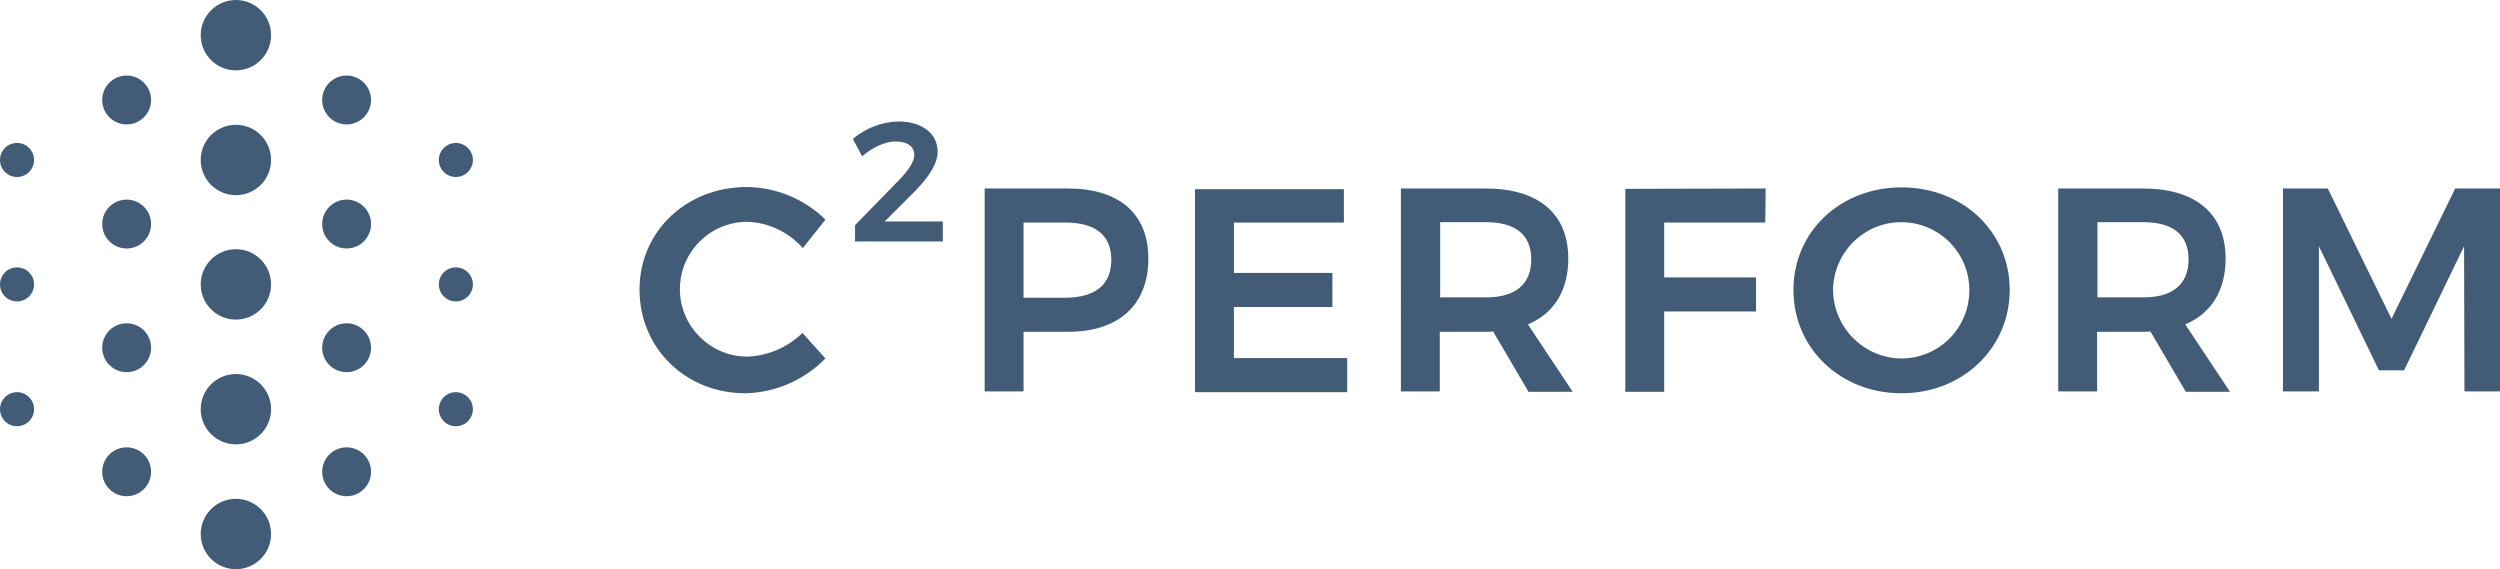 <?xml version="1.0" encoding="utf-8"?>
<!-- Generator: Adobe Illustrator 25.0.0, SVG Export Plug-In . SVG Version: 6.00 Build 0)  -->
<svg version="1.1" id="Laag_1" xmlns="http://www.w3.org/2000/svg" xmlns:xlink="http://www.w3.org/1999/xlink" x="0px" y="0px"
	 viewBox="0 0 675.1 153.7" style="enable-background:new 0 0 675.1 153.7;" xml:space="preserve">
<style type="text/css">
	.st0{fill:#425B76;}
</style>
<g id="Layer_2">
	<g id="Layer_1-2">
		<path class="st0" d="M201.8,59.9c-10.1,0-18.2,8.2-18.2,18.2s8.2,18.2,18.2,18.2c5.6-0.2,10.9-2.5,14.9-6.4l6.2,6.9
			c-5.7,5.8-13.4,9.2-21.6,9.4c-16.1,0-28.6-12.1-28.6-28c0-15.7,12.6-27.7,29-27.7c7.9,0.1,15.5,3.2,21.2,8.8l-6.1,7.7
			C213,62.7,207.6,60.1,201.8,59.9z"/>
		<path class="st0" d="M246.9,41.9c0-2.4-1.9-3.7-5.1-3.7c-2.8,0-6.2,1.6-9,4l-2.5-4.7c3.5-2.9,7.8-4.6,12.3-4.7
			c6.3,0,10.6,3.2,10.6,8.2c0,3.3-2.5,6.9-6.1,10.6l-8.2,8.2h15.7v5.4h-23.7v-4.4L243,48.4C245.3,46,246.9,43.6,246.9,41.9z"/>
		<path class="st0" d="M310.1,69.8c0,12.5-7.9,19.8-21.7,19.8h-12v16.1h-10.5V50.9h22.5C302.2,50.9,310.1,57.7,310.1,69.8z
			 M300.1,70.1c0-6.7-4.5-10-12.3-10h-11.4v20.3h11.4C295.7,80.3,300.1,77,300.1,70.1z"/>
		<path class="st0" d="M362.9,50.9v9.2h-29.7v13.6h26.6v9.2h-26.6v13.8h30.6v9.2h-41.1V51.1h40.2L362.9,50.9z"/>
		<path class="st0" d="M412.7,105.7l-9.5-16.2c-0.7,0.1-1.3,0.1-2,0.1h-12.4v16.1h-10.5V50.9h22.9c14.2,0,22.3,6.8,22.3,18.9
			c0,8.6-3.8,14.8-10.9,17.8l12.1,18.2h-12L412.7,105.7z M388.9,80.3h12.4c7.8,0,12.2-3.4,12.2-10.3c0-6.7-4.4-10-12.2-10h-12.4
			V80.3z"/>
		<path class="st0" d="M476.8,50.9l-0.1,9.2h-27.3v14.8h24.8v9.2h-24.8v21.7h-10.5V51L476.8,50.9L476.8,50.9z"/>
		<path class="st0" d="M542.7,78.3c0,15.7-12.7,27.9-29.2,27.9s-29.2-12.1-29.2-27.9s12.7-27.7,29.2-27.7S542.7,62.5,542.7,78.3z
			 M495,78.3c0.1,10.2,8.4,18.5,18.6,18.5c10.2-0.1,18.3-8.4,18.2-18.6s-8.4-18.3-18.6-18.2C503.2,60.1,495.1,68.3,495,78.3z"/>
		<path class="st0" d="M590.2,105.7l-9.5-16.2c-0.7,0.1-1.3,0.1-2,0.1h-12.4v16.1h-10.5V50.9h22.9c14.2,0,22.3,6.8,22.3,18.9
			c0,8.6-3.8,14.8-10.9,17.8l12.1,18.2h-12L590.2,105.7z M566.4,80.3h12.4c7.8,0,12.2-3.4,12.2-10.3c0-6.7-4.4-10-12.2-10h-12.4
			V80.3z"/>
		<path class="st0" d="M628.6,50.9l17.2,35.2L663,50.9h12.1v54.8h-9.6l-0.1-39.2L649.2,100h-6.8l-16.2-33.5v39.2h-9.7V50.9H628.6z"
			/>
		<circle class="st0" cx="63.7" cy="76.8" r="9.5"/>
		<circle class="st0" cx="93.6" cy="27" r="6.6"/>
		<circle class="st0" cx="93.6" cy="60.5" r="6.6"/>
		<circle class="st0" cx="93.6" cy="93.9" r="6.6"/>
		<circle class="st0" cx="93.6" cy="127.4" r="6.6"/>
		<circle class="st0" cx="34.2" cy="27" r="6.6"/>
		<circle class="st0" cx="4.6" cy="43.2" r="4.6"/>
		<circle class="st0" cx="4.6" cy="110.5" r="4.6"/>
		<circle class="st0" cx="4.6" cy="76.8" r="4.6"/>
		<circle class="st0" cx="123.1" cy="43.2" r="4.6"/>
		<circle class="st0" cx="123.1" cy="110.5" r="4.6"/>
		<circle class="st0" cx="123.1" cy="76.8" r="4.6"/>
		<circle class="st0" cx="34.2" cy="60.5" r="6.6"/>
		<circle class="st0" cx="34.2" cy="93.9" r="6.6"/>
		<circle class="st0" cx="34.2" cy="127.4" r="6.6"/>
		<circle class="st0" cx="63.7" cy="110.5" r="9.5"/>
		<circle class="st0" cx="63.7" cy="144.2" r="9.5"/>
		<circle class="st0" cx="63.7" cy="43.2" r="9.5"/>
		<circle class="st0" cx="63.7" cy="9.5" r="9.5"/>
	</g>
</g>
</svg>
